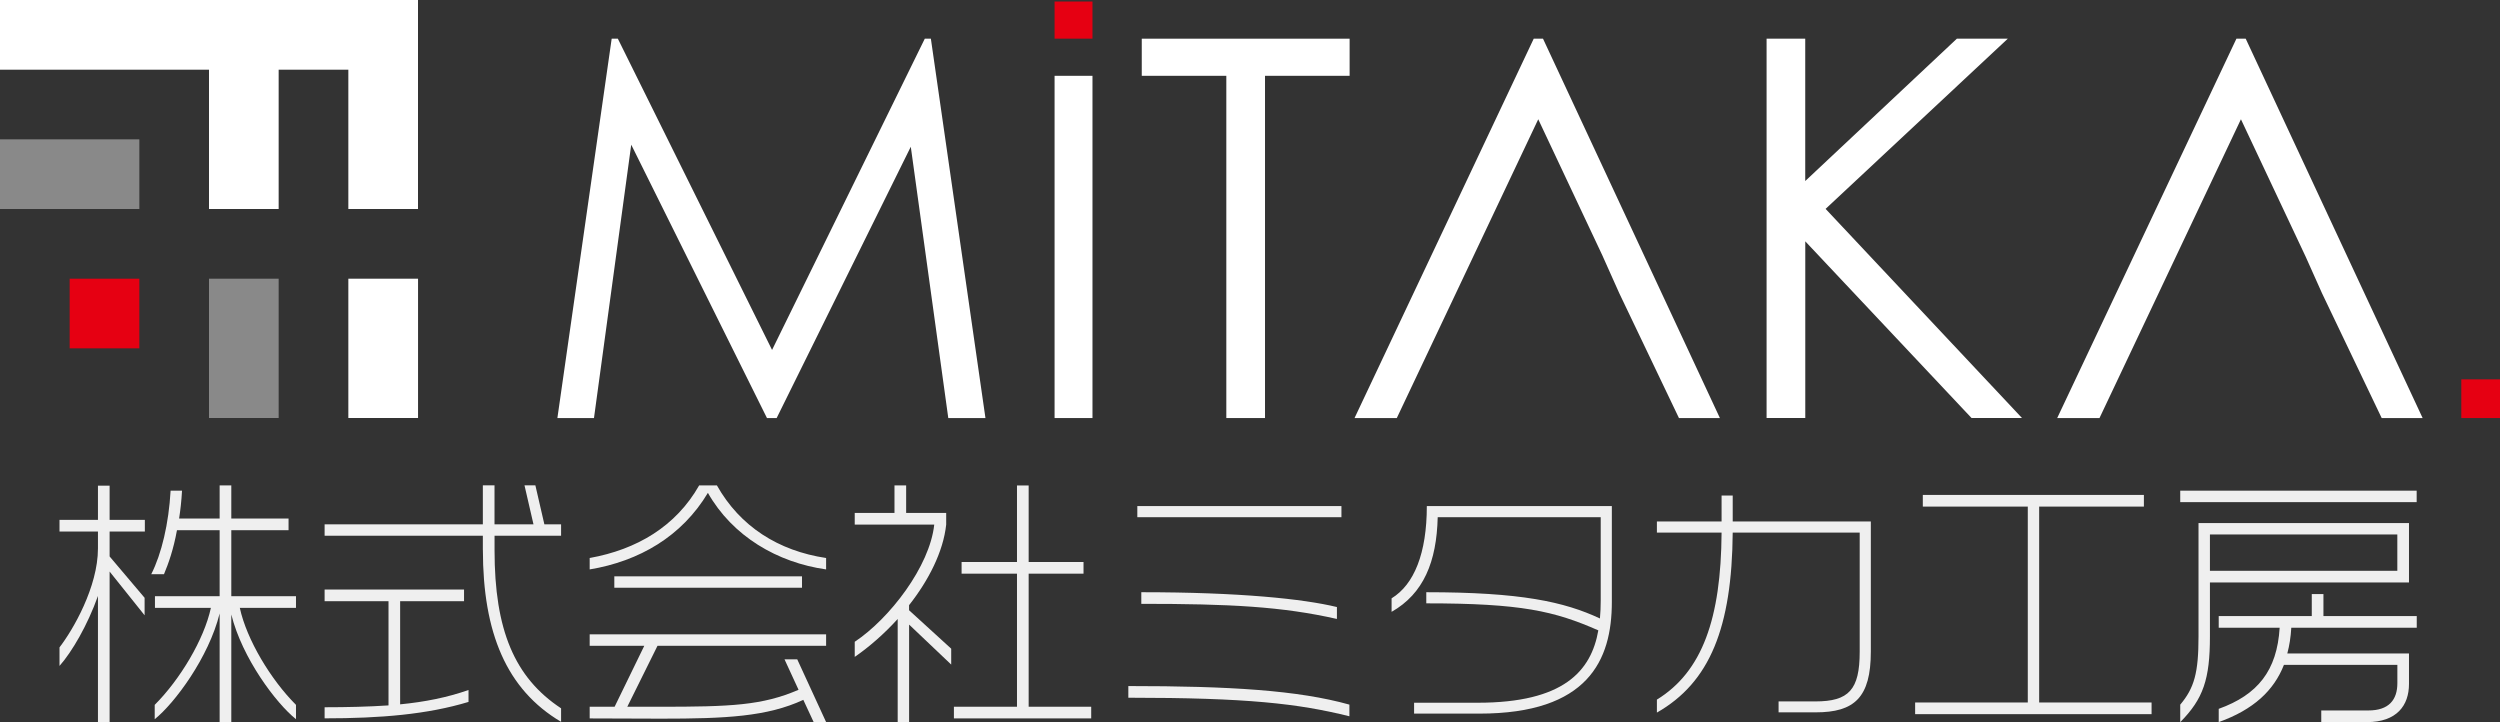 <?xml version="1.0" encoding="UTF-8"?><svg id="_レイヤー_2" xmlns="http://www.w3.org/2000/svg" viewBox="0 0 608.73 175.89"><rect x="0" y="0" width="608.73" height="175.89" fill="#333333" stroke="none"/><defs><style>.cls-1{fill:#e60012;}.cls-2{fill:#fff;}.cls-3{fill:#efefef;}.cls-4{fill:#898989;}</style></defs><g id="_レイヤー_2-2"><g><g><path class="cls-2" d="M135.72,101.79l13.22-92.37h1.5l37.55,75.79L225.18,9.42h1.48l13.29,92.37h-9.05l-9.13-66.06-32.66,66.06h-2.36l-33.05-66.56-9.07,66.56h-8.92Z"/><rect class="cls-2" x="256.78" y="18.46" width="9.23" height="83.33"/><rect class="cls-1" x="256.78" y=".37" width="9.23" height="9.04"/><path class="cls-2" d="M278.01,18.46V9.42h50.61v9.04h-20.6V101.79h-9.42V18.46h-20.59Z"/><path class="cls-2" d="M390.3,62.48l-15.75-33.44-15.83,33.44-4.22,8.92-14.39,30.39h-10.29L373.45,9.42h2.26l43.07,92.37h-9.97l-14.53-30.39-3.99-8.92Z"/><path class="cls-2" d="M430.14,9.42h9.42V44.08l36.92-34.66h12.4l-44.36,41.44,47.82,50.92h-12.29l-40.48-43.02v43.02h-9.42V9.42Z"/><path class="cls-2" d="M561.4,62.48l-15.75-33.44-15.83,33.44-4.22,8.92-14.39,30.39h-10.3l43.64-92.37h2.26l43.08,92.37h-9.97l-14.53-30.39-3.99-8.92Z"/></g><g><rect class="cls-4" x="50.89" y="67.86" width="16.96" height="33.92"/><polygon class="cls-2" points="50.89 50.89 67.85 50.89 67.85 16.97 84.82 16.97 84.82 50.89 101.78 50.89 101.78 0 0 0 0 16.97 50.89 16.97 50.89 50.89"/><rect class="cls-2" x="84.82" y="67.86" width="16.97" height="33.92"/><rect class="cls-4" y="33.93" width="33.93" height="16.96"/><rect class="cls-1" x="16.96" y="67.86" width="16.97" height="16.96"/></g><g><path class="cls-3" d="M26.69,129.42v6.07l8.52,10.07v4.26l-8.52-10.65v36.73h-2.84v-30.79c-2.52,7.1-6.33,13.62-9.36,17.04v-4.52c3.29-4.26,9.36-14.72,9.36-24.08v-4.13H14.49v-2.84h9.36v-8.33h2.84v8.33h8.58v2.84h-8.58Zm29.63,20.2v26.21h-2.84v-26.46c-2.65,10.71-10.97,21.88-15.81,25.75v-3.49c6.13-6.13,12.01-15.88,13.68-23.62h-13.62v-2.84h15.75v-16.07h-10.39c-.84,4.65-2.07,8.13-3.16,10.71h-3.1c2.52-4.97,4.26-12.33,4.71-20.33h2.78c-.13,2.45-.39,4.71-.71,6.78h9.87v-8.07h2.84v8.07h13.94v2.84h-13.94v16.07h15.75v2.84h-13.68c1.68,7.75,7.55,17.49,13.68,23.62v3.49c-4.84-3.87-13.1-14.85-15.75-25.5Z"/><path class="cls-3" d="M117.57,133.87v-3.42h-38.53v-2.78h38.53v-9.49h2.84v9.49h9.49l-2.19-9.49h2.65l2.19,9.49h4.07v2.78h-16.2v3.55c0,19.36,4.84,30.98,16.2,38.47v3.29c-13.3-7.87-19.04-21.69-19.04-41.89Zm-38.53,41.05v-2.71c5.49,0,10.71-.13,15.56-.45v-25.37h-15.56v-2.84h33.95v2.84h-15.56v25.11c6-.58,11.49-1.68,16.65-3.49v2.9c-10,3.03-21.36,4-35.05,4Z"/><path class="cls-3" d="M172.37,120c-6.33,10.59-16.72,16.65-28.79,18.65v-2.78c11.49-2.07,20.98-7.68,26.66-17.68h4.32c5.62,10,14.97,15.94,26.59,17.68v2.78c-11.88-1.68-22.78-8.07-28.79-18.65Zm25.75,55.83l-2.52-5.42c-8.78,4.07-18.78,4.58-34.66,4.58-5.1,0-10.84-.06-17.36-.06v-2.84h6.07l7.23-14.85h-13.3v-2.78h57.57v2.78h-41.05l-7.36,14.85h7.81c17.49,0,25.04-.32,33.89-4.13l-3.42-7.42h3.1l7.04,15.3h-3.03Zm-48.54-32.72v-2.78h45.7v2.78h-45.7Z"/><path class="cls-3" d="M221.36,152.08v23.75h-2.78v-25.11c-3.29,3.62-6.91,6.78-10.46,9.23v-3.68c8.46-5.62,18.27-18.33,19.36-28.53h-19.36v-2.84h9.68v-6.71h2.84v6.71h9.75v2.84c-.71,6.58-4.26,13.55-9.04,19.62v1.23l10.26,9.36v3.87l-10.26-9.75Zm10.91,22.85v-2.84h15.36v-32.4h-13.49v-2.84h13.49v-18.65h2.84v18.65h13.36v2.84h-13.36v32.4h15.23v2.84h-33.43Z"/><path class="cls-3" d="M274.74,169.89v-2.84c24.79,0,41.37,1.03,53.83,4.52v2.84c-12.46-3.1-24.85-4.52-53.83-4.52Zm2.19-43.96v-2.71h49.7v2.71h-49.7Zm.97,21.11v-2.84c23.88,0,39.37,1.61,47.63,3.61v2.9c-13.42-3.03-26.01-3.68-47.63-3.68Z"/><path class="cls-3" d="M360.2,173.76h-15.88v-2.65h15.49c20.91,0,27.62-7.68,29.37-17.62-10.71-4.71-18.78-6.58-41.89-6.58v-2.71c23.04,0,33.56,2.32,42.28,6.39,.13-1.42,.19-2.84,.19-4.32v-20.33h-39.69c-.26,10.84-3.42,18.59-11.23,23.04v-3.29c5.49-3.36,8.58-10.97,8.58-22.46h45.05v23.36c0,14.2-5.81,27.17-32.27,27.17Z"/><path class="cls-3" d="M442.11,173.44h-9.04v-2.65h8.97c8.13,0,10.78-2.84,10.78-12.07v-29.04h-30.92c-.19,23.11-5.55,36.47-18.46,43.83v-3.16c11.04-6.78,15.62-19.75,15.75-40.66h-15.75v-2.71h15.75v-6.33h2.71v6.33h33.63v31.69c0,11.17-4,14.78-13.42,14.78Z"/><path class="cls-3" d="M466.32,173.89v-2.84h27.43v-47.7h-25.56v-2.84h53.83v2.84h-25.5v47.7h27.37v2.84h-57.57Z"/><path class="cls-3" d="M530.87,122.26v-2.78h57.57v2.78h-57.57Zm7.23,19.56v13.17c0,10.39-1.61,15.17-7.23,20.85v-4.26c3.42-4.07,4.45-7.75,4.45-16.59v-27.62h51.25v14.46h-48.47Zm45.63-11.68h-45.63v8.84h45.63v-8.84Zm-25.82,22.72c-.13,2.26-.45,4.32-.97,6.26h29.63v7.42c0,5.23-2.97,9.29-10.26,9.29h-11.1v-2.84h11.49c4.97,0,7.04-2.58,7.04-6.65v-4.45h-27.62c-2.45,6.26-7.42,10.91-15.88,13.94v-3.23c9.49-3.42,14.2-9.29,14.84-19.75h-14.84v-2.84h22.66v-5.36h2.84v5.36h22.72v2.84h-30.53Z"/></g><rect class="cls-1" x="599.31" y="92.37" width="9.42" height="9.42"/></g></g></svg>